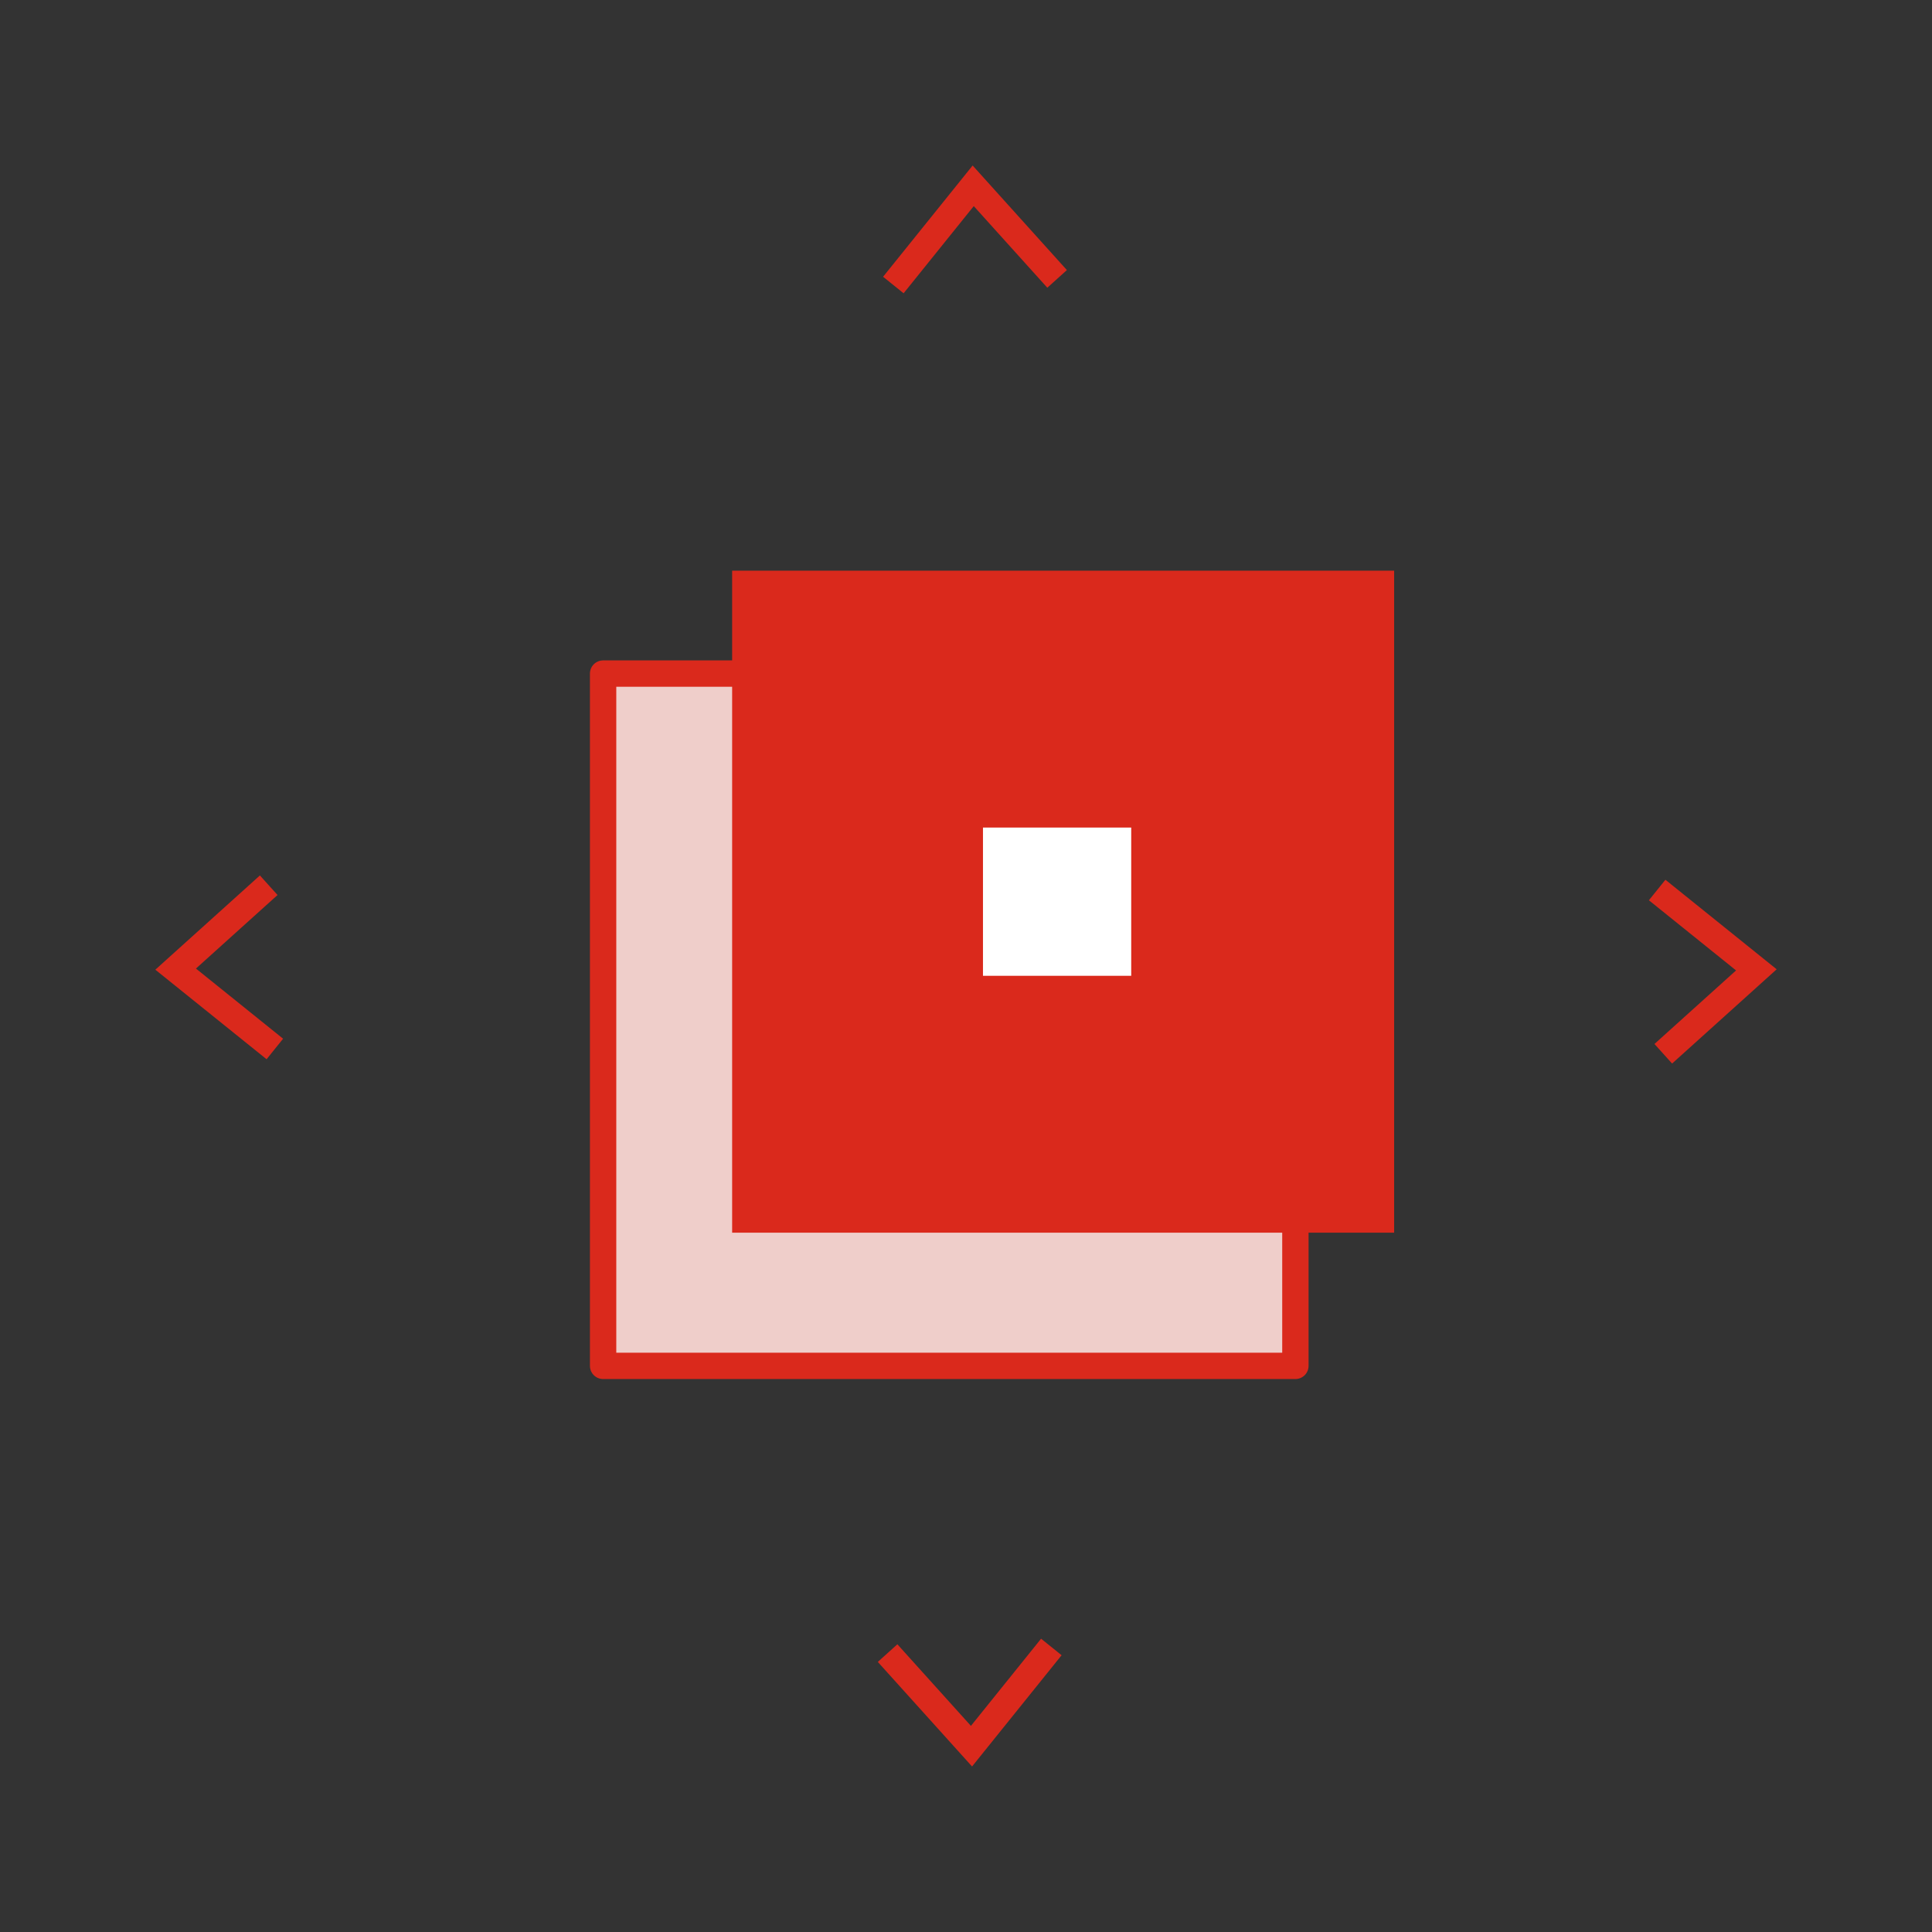 <svg xmlns="http://www.w3.org/2000/svg" width="220" height="220"><rect width="100%" height="100%" fill="#333333" stroke="none"/><path fill="none" stroke="#da291c" stroke-miterlimit="10" stroke-width="3" d="M101.727 32.456l9.093-11.297 9.554 10.6m-89.077 87.69L20 110.356l10.6-9.553m158.103.544L200 110.44l-10.6 9.554m-69.682 67.55l-9.093 11.297-9.554-10.6"/><path fill="#efceca" stroke="#da291c" stroke-linecap="round" stroke-linejoin="round" stroke-width="3" d="M68.677 76.702h78.831v78.831H68.677z"/><path fill="#da291c" stroke="#da291c" stroke-miterlimit="10" stroke-width="3" d="M84.87 66.484h72.383v72.383H84.87z"/><path fill="#fff" d="M111.933 94.235h16.881v16.881h-16.881z"/></svg>